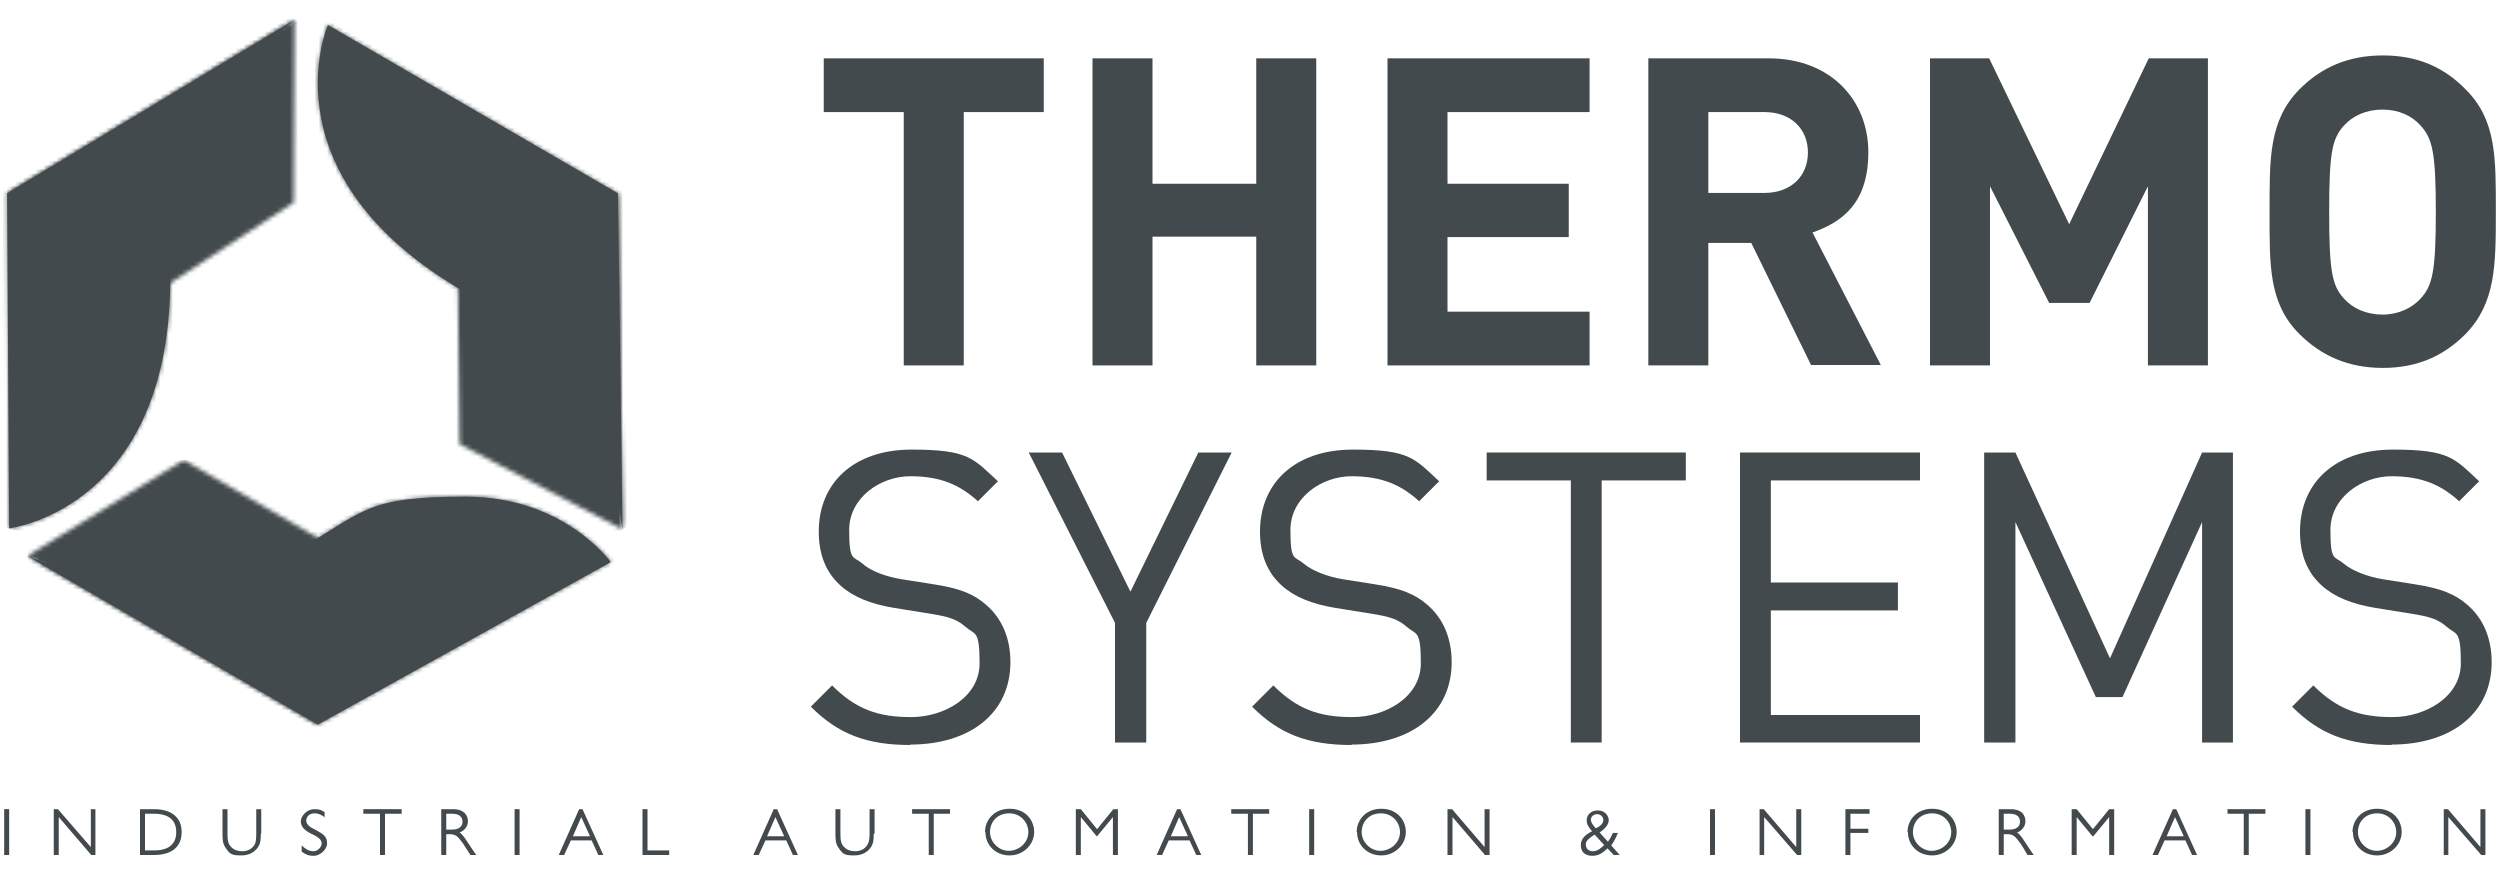<svg width="600" height="210" viewBox="0 0 600 210" fill="none" xmlns="http://www.w3.org/2000/svg">
<mask id="mask0_98_69" style="mask-type:luminance" maskUnits="userSpaceOnUse" x="6" y="110" width="71" height="64">
<path d="M76.5 129.2L76.3 173.9L6.6 133.4L44.1 110.4L76.5 129.2Z" fill="white"/>
</mask>
<g mask="url(#mask0_98_69)">
<path d="M76.5 110.4H6.6V173.9H76.5V110.4Z" fill="#434A4D"/>
</g>
<path d="M71.9 131.8C71.9 131.8 35.4 146.1 6.5 133.4L76.3 173.9L146.6 134.9C146.6 134.9 135.4 119.2 111.8 119.2C88.2 119.2 87.8 122.4 71.9 131.8Z" fill="#434A4D"/>
<mask id="mask1_98_69" style="mask-type:luminance" maskUnits="userSpaceOnUse" x="6" y="119" width="141" height="55">
<path d="M71.9 131.8C71.9 131.8 35.4 146.2 6.5 133.4L76.3 173.9L146.6 134.9C146.6 134.9 135.4 119.2 111.8 119.2C88.2 119.2 87.8 122.4 71.9 131.8Z" fill="white"/>
</mask>
<g mask="url(#mask1_98_69)">
<path d="M137.221 83.867L-7.117 122.812L16.146 209.029L160.485 170.084L137.221 83.867Z" fill="#434A4D"/>
</g>
<mask id="mask2_98_69" style="mask-type:luminance" maskUnits="userSpaceOnUse" x="109" y="46" width="41" height="81">
<path d="M109.9 69.2L110.3 106.6L149.3 127L148.3 46.4L109.9 69.2Z" fill="white"/>
</mask>
<g mask="url(#mask2_98_69)">
<path d="M138.937 29.076L74.325 67.745L120.287 144.542L184.899 105.872L138.937 29.076Z" fill="#434A4D"/>
</g>
<path d="M114.4 71.8C114.4 71.8 145.5 95.8 149.4 127.1L148.3 46.4L78.7 6C78.7 6 62.4 43.4 114.4 71.7" fill="#434A4D"/>
<mask id="mask3_98_69" style="mask-type:luminance" maskUnits="userSpaceOnUse" x="76" y="6" width="74" height="122">
<path d="M114.4 71.8C114.4 71.8 145.5 95.8 149.4 127.1L148.3 46.4L78.7 6C78.7 6 62.4 43.4 114.4 71.7V71.8Z" fill="white"/>
</mask>
<g mask="url(#mask3_98_69)">
<path d="M104.269 -37.518L1.807 68.585L107.262 170.422L209.724 64.319L104.269 -37.518Z" fill="#434A4D"/>
</g>
<mask id="mask4_98_69" style="mask-type:luminance" maskUnits="userSpaceOnUse" x="1" y="4" width="70" height="64">
<path d="M1.7 46.4L40.8 68L70.5 48.6L70.7 4.7L1.7 46.4Z" fill="white"/>
</mask>
<g mask="url(#mask4_98_69)">
<path d="M17.636 -24.516L-24.96 53.287L54.861 96.987L97.456 19.185L17.636 -24.516Z" fill="#434A4D"/>
</g>
<path d="M1.7 46.4L2.2 126.8C2.2 126.8 42.7 122 40.8 62.8C40.8 62.8 45.8 23.9 70.8 4.7L1.7 46.4Z" fill="#434A4D"/>
<mask id="mask5_98_69" style="mask-type:luminance" maskUnits="userSpaceOnUse" x="1" y="4" width="70" height="123">
<path d="M1.7 46.4L2.2 126.8C2.2 126.8 42.7 122 40.8 62.8C40.8 62.8 45.8 23.9 70.8 4.7L1.7 46.4Z" fill="white"/>
</mask>
<g mask="url(#mask5_98_69)">
<path d="M5.485 -11.207L-26.259 120.008L66.952 142.558L98.696 11.343L5.485 -11.207Z" fill="#434A4D"/>
</g>
<path d="M2.2 194.2H1V205.2H2.2V194.2Z" fill="#434A4D"/>
<path d="M22.9 205.2H21.9L14.1 196.1V205.2H12.9V194.2H13.9L21.8 203.3V194.2H22.9V205.2Z" fill="#434A4D"/>
<path d="M37 194.2C40.5 194.2 43.6 195.7 43.6 199.7C43.6 203.7 40.6 205.2 37 205.2H33.6V194.2H37ZM34.8 204.1H37.1C39.3 204.1 42.3 203.4 42.3 199.7C42.3 196 39.3 195.3 37.1 195.3H34.8V204.2V204.1Z" fill="#434A4D"/>
<path d="M62.6 200.1C62.6 201.6 62.5 202.4 62 203.2C61.5 204 60.3 205.3 58 205.3C55.7 205.3 55.2 205.1 54.1 203.4C53.5 202.5 53.4 201.7 53.4 200.1V194.2H54.6V200.2C54.6 201.8 54.8 202.6 55.5 203.3C56.2 204 57.1 204.3 58.1 204.3C59.8 204.3 60.8 203.4 61.2 202.5C61.5 201.8 61.5 200.5 61.5 200.2V194.2H62.7V200.1H62.6Z" fill="#434A4D"/>
<path d="M78 196.2C77.5 195.8 76.6 195.2 75.5 195.2C73.8 195.2 73.5 196.5 73.5 196.9C73.5 198 74.6 198.6 75.6 199.1C77.7 200.2 78.5 200.8 78.5 202.4C78.5 204 76.7 205.4 75.3 205.4C73.9 205.4 73.3 205 72.4 204.4V202.9C73 203.5 74 204.3 75.2 204.3C76.4 204.3 77.2 203.1 77.2 202.5C77.2 201.9 77 201.1 74.7 200.1C72.9 199.2 72.2 198.3 72.2 197.1C72.2 195.9 73.6 194.2 75.4 194.2C77.2 194.2 77.4 194.7 77.9 194.9V196.3L78 196.2Z" fill="#434A4D"/>
<path d="M96.4 195.3H92.4V205.2H91.2V195.3H87.2V194.2H96.4V195.3Z" fill="#434A4D"/>
<path d="M108.7 194.2C111.5 194.2 112.3 195.8 112.3 197.1C112.3 198.4 111.4 199.4 110.3 199.8C111.1 200.3 111.6 201.2 113 203.3C113.5 204 113.7 204.4 114.3 205.2H112.9L111.8 203.5C111.4 202.8 110.9 202.1 110.4 201.5C109.7 200.6 109.1 200.2 107.9 200.2H107.1V205.2H105.9V194.2H108.7ZM107.1 195.3V199.1H108.5C110.1 199.1 111 198.4 111 197.2C111 196 110.2 195.3 108.5 195.3H107.1Z" fill="#434A4D"/>
<path d="M124.7 194.2H123.5V205.2H124.7V194.2Z" fill="#434A4D"/>
<path d="M144.9 205.2H143.6L142 201.7H137L135.4 205.2H134.1L139 194.2H139.8L144.8 205.2H144.9ZM139.5 196.1L137.5 200.7H141.6L139.5 196.1Z" fill="#434A4D"/>
<path d="M155.4 204.1H160.6V205.2H154.2V194.2H155.4V204.1Z" fill="#434A4D"/>
<path d="M191.6 205.2H190.3L188.7 201.7H183.7L182.1 205.2H180.8L185.7 194.2H186.5L191.5 205.2H191.6ZM186.1 196.1L184.1 200.7H188.2L186.1 196.1Z" fill="#434A4D"/>
<path d="M209.7 200.1C209.7 201.6 209.6 202.4 209.1 203.2C208.6 204 207.4 205.3 205.1 205.3C202.8 205.3 202.3 205.1 201.2 203.4C200.6 202.5 200.5 201.7 200.5 200.1V194.2H201.7V200.2C201.7 201.8 201.9 202.6 202.6 203.3C203.3 204 204.2 204.3 205.2 204.3C206.9 204.3 207.9 203.4 208.3 202.5C208.7 201.8 208.7 200.5 208.7 200.2V194.2H209.9V200.1H209.7Z" fill="#434A4D"/>
<path d="M228 195.3H224.1V205.2H222.9V195.3H218.9V194.2H228V195.3Z" fill="#434A4D"/>
<path d="M236.4 199.701C236.4 196.801 238.6 194.101 242.3 194.101C246 194.101 248.2 196.701 248.2 199.701C248.2 202.701 245.6 205.301 242.3 205.301C239 205.301 236.5 202.901 236.5 199.701M246.8 199.701C246.8 197.501 245.1 195.201 242.2 195.201C239.3 195.201 237.6 197.301 237.6 199.701C237.6 202.101 239.7 204.201 242.1 204.201C244.5 204.201 246.8 202.301 246.8 199.701Z" fill="#434A4D"/>
<path d="M268.3 205.2H267.1V196.1L263.3 200.7H263.2L259.4 196.1V205.2H258.2V194.2H259.4L263.3 199L267.2 194.2H268.3V205.2Z" fill="#434A4D"/>
<path d="M288.4 205.2H287.1L285.5 201.7H280.5L278.9 205.2H277.6L282.5 194.2H283.3L288.3 205.2H288.4ZM283 196.1L281 200.7H285.1L283 196.1Z" fill="#434A4D"/>
<path d="M304.6 195.3H300.7V205.2H299.5V195.3H295.5V194.2H304.6V195.3Z" fill="#434A4D"/>
<path d="M315.4 194.2H314.2V205.2H315.4V194.2Z" fill="#434A4D"/>
<path d="M325.6 199.701C325.6 196.801 327.8 194.101 331.5 194.101C335.2 194.101 337.4 196.701 337.4 199.701C337.4 202.701 334.8 205.301 331.5 205.301C328.2 205.301 325.7 202.901 325.7 199.701M336 199.701C336 197.501 334.3 195.201 331.4 195.201C328.5 195.201 326.8 197.301 326.8 199.701C326.8 202.101 328.9 204.201 331.3 204.201C333.7 204.201 336 202.301 336 199.701Z" fill="#434A4D"/>
<path d="M357.5 205.2H356.4L348.6 196.1V205.2H347.4V194.2H348.5L356.3 203.3V194.2H357.5V205.2Z" fill="#434A4D"/>
<path d="M388.8 205.2H387.3L385.8 203.6C385.3 204 384.2 205.4 382.2 205.4C380.2 205.4 379.4 204.3 379.4 202.8C379.4 201.3 380.5 200.3 382.1 199.5C381.1 198.4 380.8 197.7 380.8 196.9C380.8 195.5 381.9 194.5 383.5 194.5C385.1 194.5 386.1 195.7 386.1 196.9C386.1 198.1 384.7 199.3 383.9 199.8L385.9 202C386.3 201.5 386.6 201 387.1 199.9H388.3C387.9 200.9 387.4 201.9 386.7 202.9L388.9 205.4L388.8 205.2ZM382.7 200.3C380.7 201.6 380.6 202.1 380.6 202.7C380.6 203.6 381.2 204.3 382.3 204.3C383.4 204.3 384.3 203.5 385 202.8L382.7 200.3ZM384.8 196.8C384.8 196.2 384.3 195.4 383.3 195.4C382.3 195.4 381.8 196.2 381.8 196.7C381.8 197.2 382.2 198 383 198.8C383.8 198.4 384.8 197.8 384.8 196.8Z" fill="#434A4D"/>
<path d="M411.6 194.2H410.4V205.2H411.6V194.2Z" fill="#434A4D"/>
<path d="M432.3 205.2H431.3L423.4 196.1V205.2H422.3V194.2H423.3L431.1 203.3V194.2H432.3V205.2Z" fill="#434A4D"/>
<path d="M448.7 195.3H444.1V198.9H448.4V199.9H444.1V205.2H442.9V194.2H448.7V195.3Z" fill="#434A4D"/>
<path d="M457.8 199.701C457.8 196.801 460 194.101 463.7 194.101C467.4 194.101 469.6 196.701 469.6 199.701C469.6 202.701 467 205.301 463.7 205.301C460.4 205.301 457.9 202.901 457.9 199.701M468.3 199.701C468.3 197.501 466.6 195.201 463.7 195.201C460.8 195.201 459.1 197.301 459.1 199.701C459.1 202.101 461.2 204.201 463.6 204.201C466 204.201 468.3 202.301 468.3 199.701Z" fill="#434A4D"/>
<path d="M482.5 194.2C485.4 194.2 486.1 195.8 486.1 197.1C486.1 198.4 485.2 199.4 484.1 199.8C484.9 200.3 485.4 201.2 486.8 203.3C487.3 204 487.5 204.4 488.1 205.2H486.6L485.6 203.5C485.2 202.8 484.7 202.1 484.2 201.5C483.5 200.6 482.9 200.2 481.7 200.2H480.9V205.2H479.7V194.2H482.5ZM480.9 195.3V199.1H482.3C483.9 199.1 484.8 198.4 484.8 197.2C484.8 196 484 195.3 482.3 195.3H480.9Z" fill="#434A4D"/>
<path d="M507.4 205.2H506.2V196.1L502.4 200.7H502.2L498.4 196.1V205.2H497.2V194.2H498.4L502.3 199L506.2 194.2H507.4V205.2Z" fill="#434A4D"/>
<path d="M527.4 205.2H526.1L524.5 201.7H519.5L517.9 205.2H516.6L521.5 194.2H522.3L527.3 205.2H527.4ZM522 196.1L520 200.7H524.1L522 196.1Z" fill="#434A4D"/>
<path d="M543.7 195.3H539.7V205.2H538.5V195.3H534.6V194.2H543.7V195.3Z" fill="#434A4D"/>
<path d="M554.5 194.2H553.3V205.2H554.5V194.2Z" fill="#434A4D"/>
<path d="M564.6 199.701C564.6 196.801 566.8 194.101 570.5 194.101C574.2 194.101 576.4 196.701 576.4 199.701C576.4 202.701 573.8 205.301 570.5 205.301C567.2 205.301 564.7 202.901 564.7 199.701M575.1 199.701C575.1 197.501 573.4 195.201 570.5 195.201C567.6 195.201 565.9 197.301 565.9 199.701C565.9 202.101 568 204.201 570.4 204.201C572.8 204.201 575.1 202.301 575.1 199.701Z" fill="#434A4D"/>
<path d="M596.5 205.2H595.5L587.6 196.1V205.2H586.5V194.2H587.5L595.3 203.3V194.2H596.5V205.2Z" fill="#434A4D"/>
<path d="M218.5 178.8C208 178.8 201.2 176.2 194.6 169.6L199.7 164.5C205.5 170.3 210.8 172.1 218.7 172.1C226.6 172.1 235.1 167.3 235.1 159.2C235.1 151.1 234 152.4 231.8 150.5C229.6 148.6 227.8 148 222.7 147.2L214.6 145.9C209.1 145 204.8 143.3 201.8 140.6C198.3 137.5 196.5 133.2 196.5 127.6C196.5 115.8 205 107.9 218.8 107.9C232.6 107.9 233.6 110.1 239.5 115.5L234.7 120.3C230.4 116.4 225.8 114.3 218.5 114.3C211.2 114.3 203.8 119.5 203.8 127.2C203.8 134.9 204.8 133.4 206.9 135.2C209 137.1 212.7 138.4 216.3 139L223.9 140.2C230.5 141.2 233.7 142.6 236.6 145.1C240.4 148.3 242.5 153.1 242.5 158.9C242.5 171.1 232.9 178.7 218.4 178.7" fill="#434A4D"/>
<path d="M275.1 149.501V178.201H267.6V149.501L246.9 108.601H254.9L271.3 142.001L287.6 108.601H295.6L275.1 149.501Z" fill="#434A4D"/>
<path d="M324.4 178.8C313.9 178.8 307.1 176.2 300.5 169.6L305.6 164.5C311.4 170.3 316.7 172.1 324.6 172.1C332.5 172.1 341 167.3 341 159.2C341 151.1 339.9 152.4 337.7 150.5C335.5 148.6 333.7 148 328.6 147.2L320.5 145.9C315 145 310.7 143.3 307.7 140.6C304.2 137.5 302.4 133.2 302.4 127.6C302.4 115.8 310.9 107.9 324.7 107.9C338.5 107.9 339.5 110.1 345.4 115.5L340.6 120.3C336.3 116.4 331.7 114.3 324.4 114.3C317.1 114.3 309.7 119.5 309.7 127.2C309.7 134.9 310.7 133.4 312.8 135.2C314.9 137 318.6 138.4 322.2 139L329.8 140.2C336.3 141.2 339.6 142.6 342.5 145.1C346.3 148.3 348.4 153.1 348.4 158.9C348.4 171.1 338.8 178.7 324.3 178.7" fill="#434A4D"/>
<path d="M384.4 115.301V178.201H377V115.301H356.8V108.601H404.6V115.301H384.4Z" fill="#434A4D"/>
<path d="M417.6 178.201V108.601H460.8V115.301H425V139.801H455.5V146.501H425V171.601H460.8V178.201H417.6Z" fill="#434A4D"/>
<path d="M528.5 178.201V125.301L509.4 167.301H503L483.7 125.301V178.201H476.2V108.601H483.7L506.4 158.001L528.5 108.601H535.9V178.201H528.5Z" fill="#434A4D"/>
<path d="M574 178.8C563.5 178.8 556.7 176.2 550.1 169.6L555.2 164.5C561 170.3 566.4 172.1 574.2 172.1C582 172.1 590.6 167.3 590.6 159.2C590.6 151.1 589.5 152.4 587.3 150.5C585.1 148.6 583.3 148 578.2 147.2L570.1 145.9C564.6 145 560.3 143.3 557.3 140.6C553.8 137.5 552 133.2 552 127.6C552 115.8 560.5 107.9 574.3 107.9C588.1 107.9 589.1 110.1 595 115.5L590.2 120.3C585.9 116.4 581.3 114.3 574 114.3C566.7 114.3 559.3 119.5 559.3 127.2C559.3 134.9 560.3 133.4 562.4 135.2C564.5 137 568.2 138.4 571.8 139L579.4 140.2C585.9 141.2 589.2 142.6 592.1 145.1C595.9 148.3 598 153.1 598 158.9C598 171.1 588.4 178.7 573.9 178.7" fill="#434A4D"/>
<path d="M231.3 26.9V87.7H216.9V26.9H197.7V14H250.5V26.9H231.3Z" fill="#434A4D"/>
<path d="M301.5 87.7V56.8H276.6V87.7H262.2V14H276.6V44.1H301.5V14H315.9V87.7H301.5Z" fill="#434A4D"/>
<path d="M333 87.7V14H381.5V26.9H347.4V44.1H376.5V56.9H347.4V74.8H381.5V87.7H333Z" fill="#434A4D"/>
<path d="M434.7 87.7L420.3 58.3H410V87.7H395.6V14H424.5C439.5 14 448.4 24.2 448.4 36.5C448.4 48.8 442.1 53.3 435 55.8L451.4 87.6H434.7V87.7ZM423.5 26.9H410V46.3H423.5C429.8 46.3 433.9 42.3 433.9 36.6C433.9 30.9 429.8 26.9 423.5 26.9Z" fill="#434A4D"/>
<path d="M515.5 87.7V44.7L501.5 72.7H491.8L477.6 44.7V87.7H463.2V14H477.4L496.6 53.8L515.7 14H529.9V87.7H515.5Z" fill="#434A4D"/>
<path d="M591.7 80.2C586.5 85.4 580.2 88.3 571.9 88.3C563.6 88.3 557.1 85.4 551.9 80.2C544.4 72.8 544.7 63.5 544.7 50.8C544.7 38.1 544.5 28.9 551.9 21.4C557.1 16.2 563.5 13.3 571.9 13.3C580.3 13.3 586.6 16.2 591.7 21.4C599.2 28.8 599 38 599 50.8C599 63.6 599 72.7 591.7 80.2ZM581 30.2C578.9 27.8 575.7 26.3 571.8 26.3C567.9 26.3 564.6 27.8 562.5 30.2C559.7 33.3 559 36.7 559 50.9C559 65.1 559.7 68.5 562.5 71.6C564.6 74 567.9 75.5 571.8 75.5C575.7 75.5 578.9 73.9 581 71.6C583.8 68.5 584.6 65.1 584.6 50.9C584.6 36.7 583.8 33.3 581 30.2Z" fill="#434A4D"/>
</svg>
